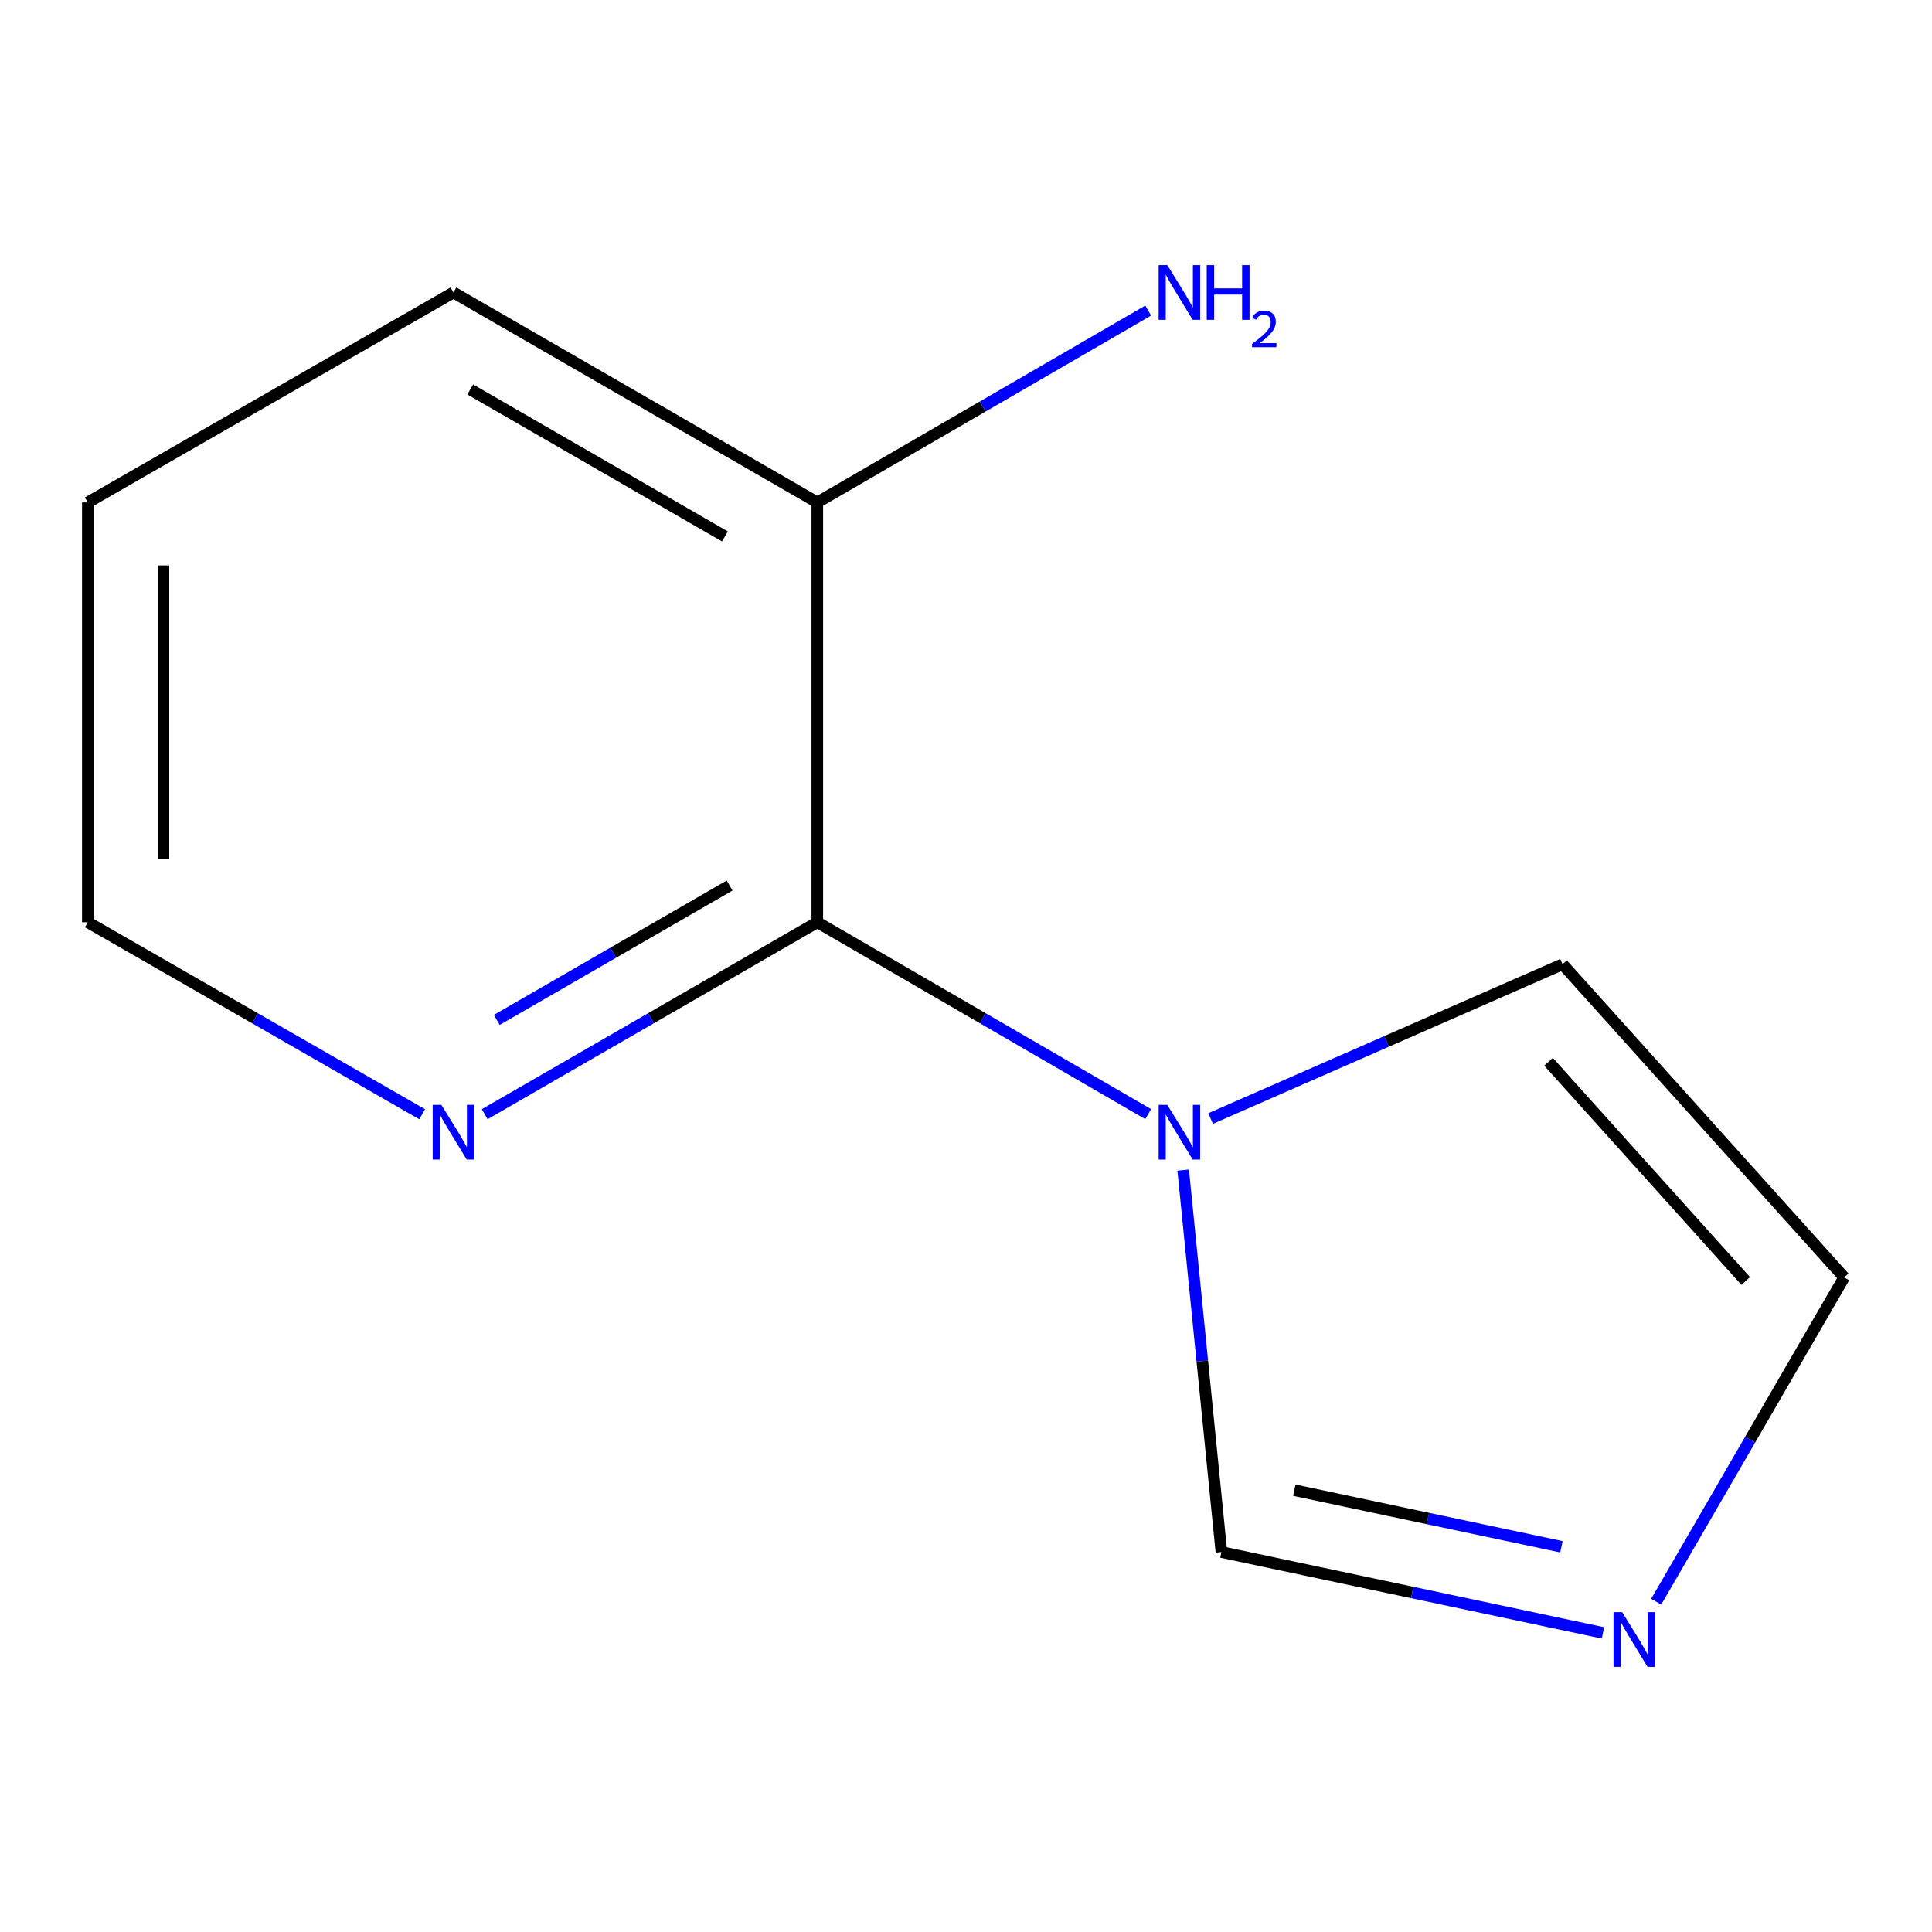 <?xml version='1.0' encoding='iso-8859-1'?>
<svg version='1.1' baseProfile='full'
              xmlns='http://www.w3.org/2000/svg'
                      xmlns:rdkit='http://www.rdkit.org/xml'
                      xmlns:xlink='http://www.w3.org/1999/xlink'
                  xml:space='preserve'
width='1000px' height='1000px' viewBox='0 0 1000 1000'>
<!-- END OF HEADER -->
<rect style='opacity:1.0;fill:#FFFFFF;stroke:none' width='1000' height='1000' x='0' y='0'> </rect>
<path class='bond-0' d='M 594.3,576.665 L 508.668,527.013' style='fill:none;fill-rule:evenodd;stroke:#0000FF;stroke-width:6px;stroke-linecap:butt;stroke-linejoin:miter;stroke-opacity:1' />
<path class='bond-0' d='M 508.668,527.013 L 423.035,477.361' style='fill:none;fill-rule:evenodd;stroke:#000000;stroke-width:6px;stroke-linecap:butt;stroke-linejoin:miter;stroke-opacity:1' />
<path class='bond-2' d='M 612.419,605.653 L 622.311,704.494' style='fill:none;fill-rule:evenodd;stroke:#0000FF;stroke-width:6px;stroke-linecap:butt;stroke-linejoin:miter;stroke-opacity:1' />
<path class='bond-2' d='M 622.311,704.494 L 632.203,803.335' style='fill:none;fill-rule:evenodd;stroke:#000000;stroke-width:6px;stroke-linecap:butt;stroke-linejoin:miter;stroke-opacity:1' />
<path class='bond-4' d='M 626.609,578.951 L 717.69,539.019' style='fill:none;fill-rule:evenodd;stroke:#0000FF;stroke-width:6px;stroke-linecap:butt;stroke-linejoin:miter;stroke-opacity:1' />
<path class='bond-4' d='M 717.69,539.019 L 808.772,499.087' style='fill:none;fill-rule:evenodd;stroke:#000000;stroke-width:6px;stroke-linecap:butt;stroke-linejoin:miter;stroke-opacity:1' />
<path class='bond-3' d='M 423.035,477.361 L 336.957,527.03' style='fill:none;fill-rule:evenodd;stroke:#000000;stroke-width:6px;stroke-linecap:butt;stroke-linejoin:miter;stroke-opacity:1' />
<path class='bond-3' d='M 336.957,527.03 L 250.878,576.699' style='fill:none;fill-rule:evenodd;stroke:#0000FF;stroke-width:6px;stroke-linecap:butt;stroke-linejoin:miter;stroke-opacity:1' />
<path class='bond-3' d='M 377.647,458.356 L 317.392,493.124' style='fill:none;fill-rule:evenodd;stroke:#000000;stroke-width:6px;stroke-linecap:butt;stroke-linejoin:miter;stroke-opacity:1' />
<path class='bond-3' d='M 317.392,493.124 L 257.137,527.893' style='fill:none;fill-rule:evenodd;stroke:#0000FF;stroke-width:6px;stroke-linecap:butt;stroke-linejoin:miter;stroke-opacity:1' />
<path class='bond-6' d='M 423.035,477.361 L 423.035,260.059' style='fill:none;fill-rule:evenodd;stroke:#000000;stroke-width:6px;stroke-linecap:butt;stroke-linejoin:miter;stroke-opacity:1' />
<path class='bond-1' d='M 829.694,845.18 L 730.949,824.258' style='fill:none;fill-rule:evenodd;stroke:#0000FF;stroke-width:6px;stroke-linecap:butt;stroke-linejoin:miter;stroke-opacity:1' />
<path class='bond-1' d='M 730.949,824.258 L 632.203,803.335' style='fill:none;fill-rule:evenodd;stroke:#000000;stroke-width:6px;stroke-linecap:butt;stroke-linejoin:miter;stroke-opacity:1' />
<path class='bond-1' d='M 808.185,800.608 L 739.063,785.962' style='fill:none;fill-rule:evenodd;stroke:#0000FF;stroke-width:6px;stroke-linecap:butt;stroke-linejoin:miter;stroke-opacity:1' />
<path class='bond-1' d='M 739.063,785.962 L 669.941,771.316' style='fill:none;fill-rule:evenodd;stroke:#000000;stroke-width:6px;stroke-linecap:butt;stroke-linejoin:miter;stroke-opacity:1' />
<path class='bond-11' d='M 857.242,829.037 L 905.894,745.104' style='fill:none;fill-rule:evenodd;stroke:#0000FF;stroke-width:6px;stroke-linecap:butt;stroke-linejoin:miter;stroke-opacity:1' />
<path class='bond-11' d='M 905.894,745.104 L 954.545,661.171' style='fill:none;fill-rule:evenodd;stroke:#000000;stroke-width:6px;stroke-linecap:butt;stroke-linejoin:miter;stroke-opacity:1' />
<path class='bond-8' d='M 218.506,576.733 L 131.98,527.047' style='fill:none;fill-rule:evenodd;stroke:#0000FF;stroke-width:6px;stroke-linecap:butt;stroke-linejoin:miter;stroke-opacity:1' />
<path class='bond-8' d='M 131.98,527.047 L 45.455,477.361' style='fill:none;fill-rule:evenodd;stroke:#000000;stroke-width:6px;stroke-linecap:butt;stroke-linejoin:miter;stroke-opacity:1' />
<path class='bond-5' d='M 808.772,499.087 L 954.545,661.171' style='fill:none;fill-rule:evenodd;stroke:#000000;stroke-width:6px;stroke-linecap:butt;stroke-linejoin:miter;stroke-opacity:1' />
<path class='bond-5' d='M 801.532,549.576 L 903.574,663.035' style='fill:none;fill-rule:evenodd;stroke:#000000;stroke-width:6px;stroke-linecap:butt;stroke-linejoin:miter;stroke-opacity:1' />
<path class='bond-7' d='M 423.035,260.059 L 508.668,210.407' style='fill:none;fill-rule:evenodd;stroke:#000000;stroke-width:6px;stroke-linecap:butt;stroke-linejoin:miter;stroke-opacity:1' />
<path class='bond-7' d='M 508.668,210.407 L 594.3,160.755' style='fill:none;fill-rule:evenodd;stroke:#0000FF;stroke-width:6px;stroke-linecap:butt;stroke-linejoin:miter;stroke-opacity:1' />
<path class='bond-9' d='M 423.035,260.059 L 234.702,151.387' style='fill:none;fill-rule:evenodd;stroke:#000000;stroke-width:6px;stroke-linecap:butt;stroke-linejoin:miter;stroke-opacity:1' />
<path class='bond-9' d='M 375.221,277.664 L 243.387,201.594' style='fill:none;fill-rule:evenodd;stroke:#000000;stroke-width:6px;stroke-linecap:butt;stroke-linejoin:miter;stroke-opacity:1' />
<path class='bond-12' d='M 45.455,477.361 L 45.455,260.059' style='fill:none;fill-rule:evenodd;stroke:#000000;stroke-width:6px;stroke-linecap:butt;stroke-linejoin:miter;stroke-opacity:1' />
<path class='bond-12' d='M 84.6,444.766 L 84.6,292.655' style='fill:none;fill-rule:evenodd;stroke:#000000;stroke-width:6px;stroke-linecap:butt;stroke-linejoin:miter;stroke-opacity:1' />
<path class='bond-10' d='M 234.702,151.387 L 45.455,260.059' style='fill:none;fill-rule:evenodd;stroke:#000000;stroke-width:6px;stroke-linecap:butt;stroke-linejoin:miter;stroke-opacity:1' />
<path  class='atom-0' d='M 604.196 571.873
L 613.476 586.873
Q 614.396 588.353, 615.876 591.033
Q 617.356 593.713, 617.436 593.873
L 617.436 571.873
L 621.196 571.873
L 621.196 600.193
L 617.316 600.193
L 607.356 583.793
Q 606.196 581.873, 604.956 579.673
Q 603.756 577.473, 603.396 576.793
L 603.396 600.193
L 599.716 600.193
L 599.716 571.873
L 604.196 571.873
' fill='#0000FF'/>
<path  class='atom-2' d='M 839.635 834.453
L 848.915 849.453
Q 849.835 850.933, 851.315 853.613
Q 852.795 856.293, 852.875 856.453
L 852.875 834.453
L 856.635 834.453
L 856.635 862.773
L 852.755 862.773
L 842.795 846.373
Q 841.635 844.453, 840.395 842.253
Q 839.195 840.053, 838.835 839.373
L 838.835 862.773
L 835.155 862.773
L 835.155 834.453
L 839.635 834.453
' fill='#0000FF'/>
<path  class='atom-4' d='M 228.442 571.873
L 237.722 586.873
Q 238.642 588.353, 240.122 591.033
Q 241.602 593.713, 241.682 593.873
L 241.682 571.873
L 245.442 571.873
L 245.442 600.193
L 241.562 600.193
L 231.602 583.793
Q 230.442 581.873, 229.202 579.673
Q 228.002 577.473, 227.642 576.793
L 227.642 600.193
L 223.962 600.193
L 223.962 571.873
L 228.442 571.873
' fill='#0000FF'/>
<path  class='atom-8' d='M 604.196 137.227
L 613.476 152.227
Q 614.396 153.707, 615.876 156.387
Q 617.356 159.067, 617.436 159.227
L 617.436 137.227
L 621.196 137.227
L 621.196 165.547
L 617.316 165.547
L 607.356 149.147
Q 606.196 147.227, 604.956 145.027
Q 603.756 142.827, 603.396 142.147
L 603.396 165.547
L 599.716 165.547
L 599.716 137.227
L 604.196 137.227
' fill='#0000FF'/>
<path  class='atom-8' d='M 624.596 137.227
L 628.436 137.227
L 628.436 149.267
L 642.916 149.267
L 642.916 137.227
L 646.756 137.227
L 646.756 165.547
L 642.916 165.547
L 642.916 152.467
L 628.436 152.467
L 628.436 165.547
L 624.596 165.547
L 624.596 137.227
' fill='#0000FF'/>
<path  class='atom-8' d='M 648.129 164.553
Q 648.815 162.784, 650.452 161.808
Q 652.089 160.804, 654.359 160.804
Q 657.184 160.804, 658.768 162.336
Q 660.352 163.867, 660.352 166.586
Q 660.352 169.358, 658.293 171.945
Q 656.26 174.532, 652.036 177.595
L 660.669 177.595
L 660.669 179.707
L 648.076 179.707
L 648.076 177.938
Q 651.561 175.456, 653.62 173.608
Q 655.705 171.76, 656.709 170.097
Q 657.712 168.434, 657.712 166.718
Q 657.712 164.923, 656.814 163.92
Q 655.917 162.916, 654.359 162.916
Q 652.854 162.916, 651.851 163.524
Q 650.848 164.131, 650.135 165.477
L 648.129 164.553
' fill='#0000FF'/>
</svg>
